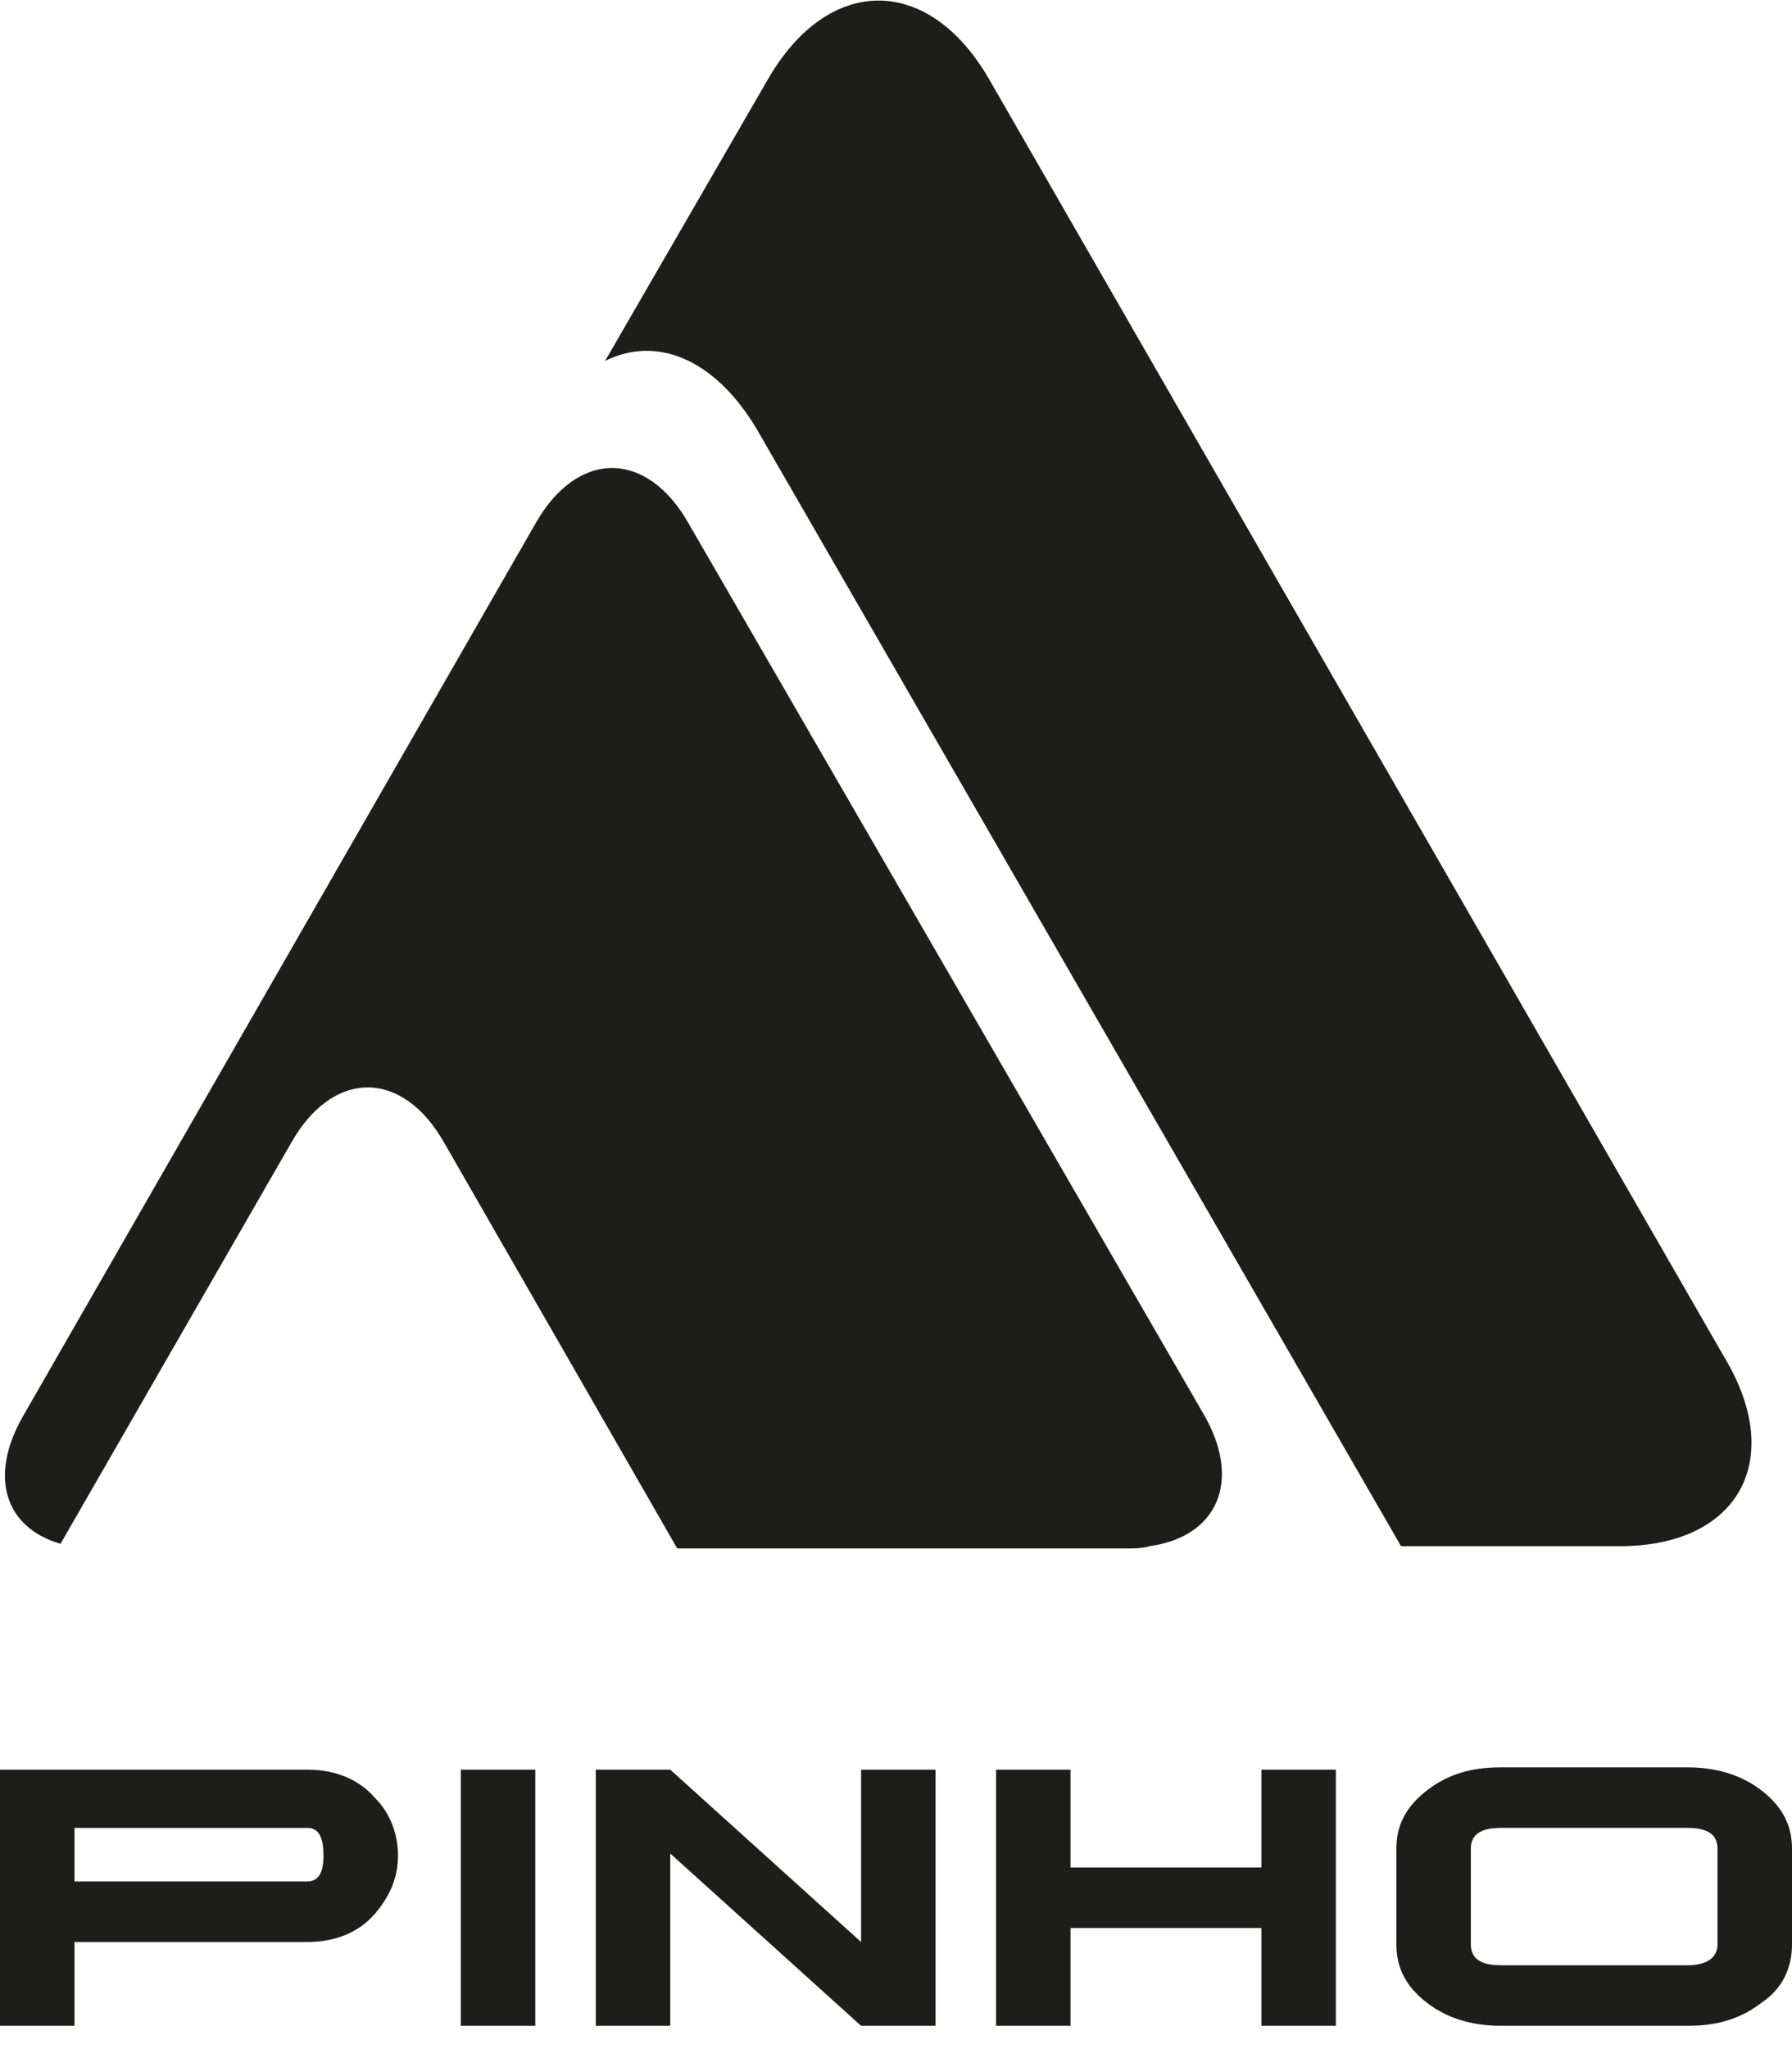 <?xml version="1.0" encoding="utf-8"?>
<!-- Generator: Adobe Illustrator 24.3.0, SVG Export Plug-In . SVG Version: 6.00 Build 0)  -->
<svg version="1.1" id="Capa_1" xmlns="http://www.w3.org/2000/svg" xmlns:xlink="http://www.w3.org/1999/xlink" x="0px" y="0px"
	 width="77px" height="88px" viewBox="0 0 77 88" style="enable-background:new 0 0 77 88;" xml:space="preserve">
<style type="text/css">
	.st0{fill-rule:evenodd;clip-rule:evenodd;fill:#1D1D1B;}
	.st1{fill:#1D1D1B;}
</style>
<path class="st0" d="M74.1,58.3L42.5,3.4c-2.6-4.5-6.9-4.5-9.5,0l-7,12.1c2.2-1.1,4.7-0.1,6.5,2.9l27.7,48h9.2
	C74.6,66.5,76.8,62.8,74.1,58.3L74.1,58.3z"/>
<path class="st0" d="M29.6,22.5c-1.8-3.2-4.8-3.2-6.6,0l-22,38.3c-1.5,2.6-0.8,4.8,1.6,5.5l9.9-17.2c1.8-3.2,4.8-3.2,6.6,0l10,17.4
	h19.3c0.3,0,0.7,0,1-0.1c2.9-0.4,4-2.8,2.3-5.7L29.6,22.5L29.6,22.5z"/>
<path class="st1" d="M16.1,82.2c-0.7,0.8-1.7,1.2-2.9,1.2h-10V87H0V76h13.2c1.2,0,2.2,0.4,2.9,1.2c0.7,0.7,1,1.6,1,2.5
	C17.1,80.7,16.7,81.5,16.1,82.2z M13.2,78.5h-10v2.3h10c0.5,0,0.7-0.4,0.7-1.1C13.9,78.9,13.7,78.5,13.2,78.5z"/>
<path class="st1" d="M19.8,87V76h3.2v11H19.8z"/>
<path class="st1" d="M37,87l-8.2-7.4V87h-3.2V76h3.2l8.2,7.4V76h3.2v11H37L37,87z"/>
<path class="st1" d="M54.2,87v-4.2H46V87h-3.2V76H46v4.2h8.2V76h3.2v11H54.2z"/>
<path class="st1" d="M75.7,86c-0.9,0.7-1.9,1-3.2,1h-8c-1.2,0-2.3-0.3-3.2-1c-0.9-0.7-1.3-1.5-1.3-2.5v-4.1c0-1,0.4-1.8,1.3-2.5
	c0.9-0.7,1.9-1,3.2-1h8c1.2,0,2.3,0.3,3.2,1c0.9,0.7,1.3,1.5,1.3,2.5v4.1C77,84.5,76.6,85.4,75.7,86z M73.8,79.4
	c0-0.6-0.4-0.9-1.3-0.9h-8c-0.9,0-1.3,0.3-1.3,0.9v4.1c0,0.6,0.4,0.9,1.3,0.9h8c0.8,0,1.3-0.3,1.3-0.9V79.4z"/>
</svg>
